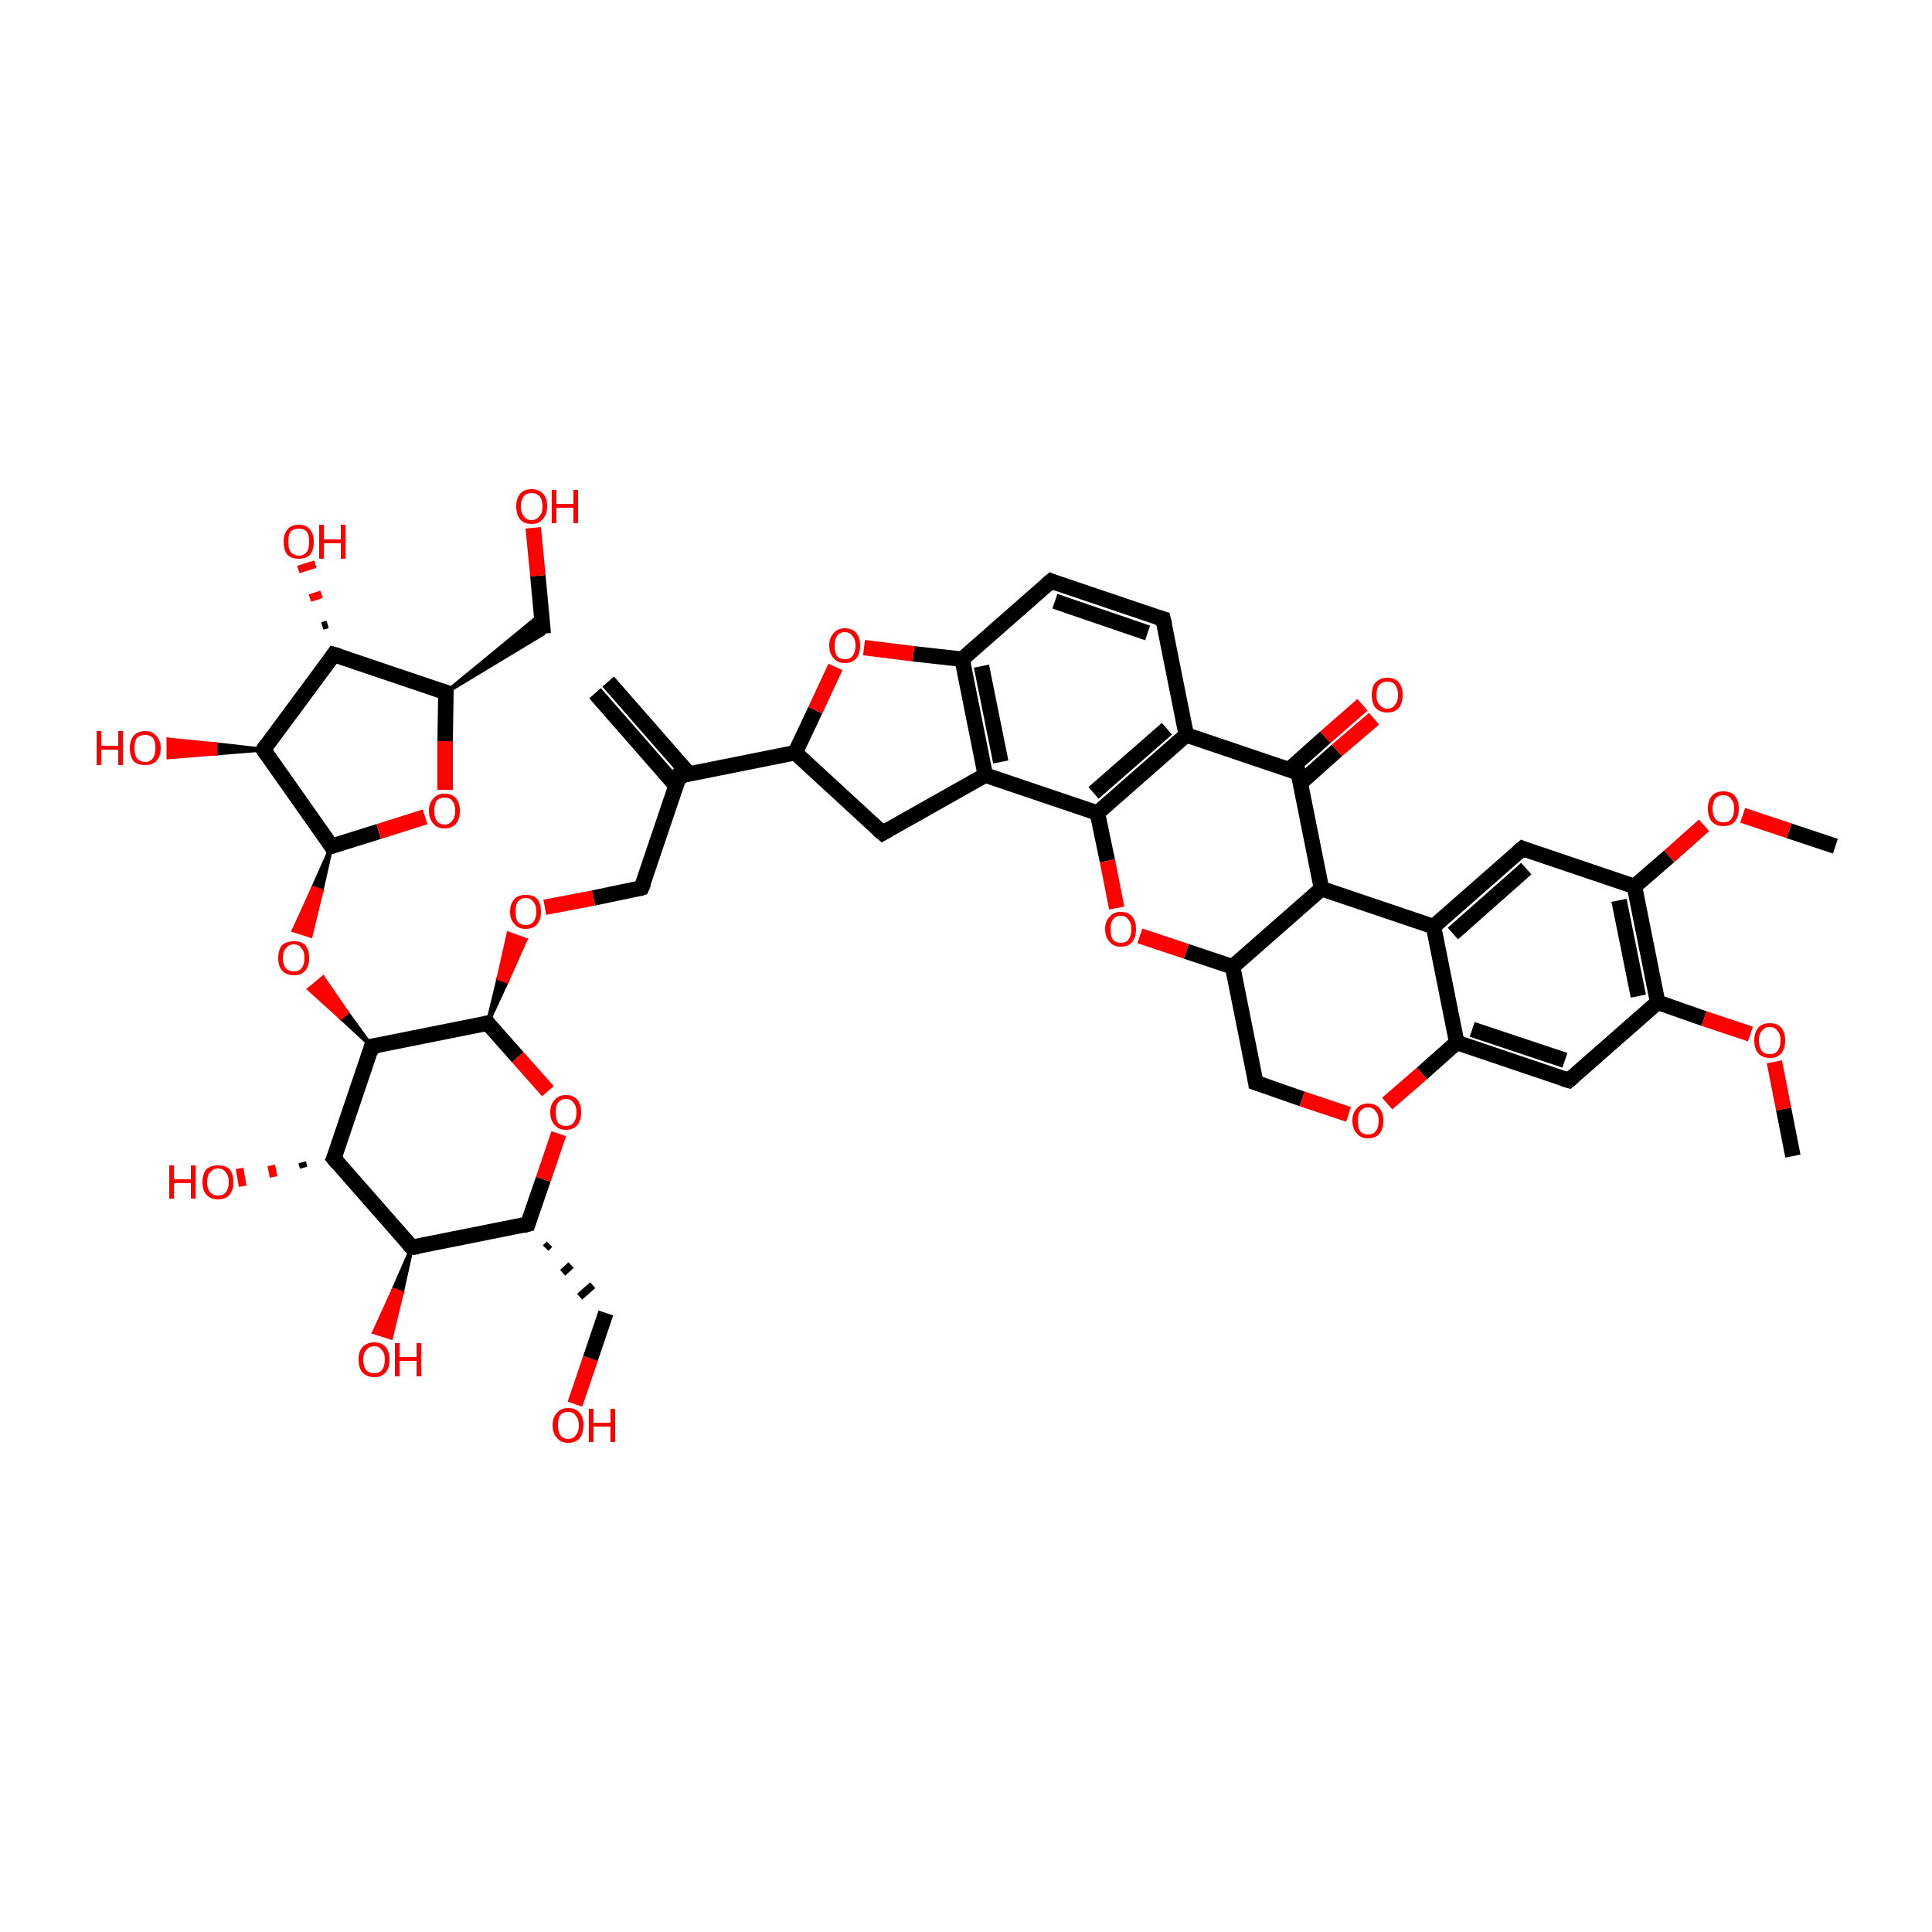 <?xml version='1.0' encoding='iso-8859-1'?>
<svg version='1.1' baseProfile='full'
              xmlns='http://www.w3.org/2000/svg'
                      xmlns:rdkit='http://www.rdkit.org/xml'
                      xmlns:xlink='http://www.w3.org/1999/xlink'
                  xml:space='preserve'
width='250px' height='250px' viewBox='0 0 250 250'>
<!-- END OF HEADER -->
<rect style='opacity:1.0;fill:#FFFFFF;stroke:none' width='250.0' height='250.0' x='0.0' y='0.0'> </rect>
<path class='bond-0 atom-0 atom-12' d='M 78.7,88.2 L 89.2,100.2' style='fill:none;fill-rule:evenodd;stroke:#000000;stroke-width:2.0px;stroke-linecap:butt;stroke-linejoin:miter;stroke-opacity:1' />
<path class='bond-0 atom-0 atom-12' d='M 77.0,89.7 L 87.5,101.7' style='fill:none;fill-rule:evenodd;stroke:#000000;stroke-width:2.0px;stroke-linecap:butt;stroke-linejoin:miter;stroke-opacity:1' />
<path class='bond-1 atom-1 atom-41' d='M 237.5,109.5 L 231.5,107.5' style='fill:none;fill-rule:evenodd;stroke:#000000;stroke-width:2.0px;stroke-linecap:butt;stroke-linejoin:miter;stroke-opacity:1' />
<path class='bond-1 atom-1 atom-41' d='M 231.5,107.5 L 225.5,105.5' style='fill:none;fill-rule:evenodd;stroke:#FF0000;stroke-width:2.0px;stroke-linecap:butt;stroke-linejoin:miter;stroke-opacity:1' />
<path class='bond-2 atom-2 atom-42' d='M 232.0,149.6 L 230.8,143.5' style='fill:none;fill-rule:evenodd;stroke:#000000;stroke-width:2.0px;stroke-linecap:butt;stroke-linejoin:miter;stroke-opacity:1' />
<path class='bond-2 atom-2 atom-42' d='M 230.8,143.5 L 229.6,137.4' style='fill:none;fill-rule:evenodd;stroke:#FF0000;stroke-width:2.0px;stroke-linecap:butt;stroke-linejoin:miter;stroke-opacity:1' />
<path class='bond-3 atom-3 atom-4' d='M 150.5,80.1 L 136.0,75.2' style='fill:none;fill-rule:evenodd;stroke:#000000;stroke-width:2.0px;stroke-linecap:butt;stroke-linejoin:miter;stroke-opacity:1' />
<path class='bond-3 atom-3 atom-4' d='M 148.5,81.9 L 136.5,77.8' style='fill:none;fill-rule:evenodd;stroke:#000000;stroke-width:2.0px;stroke-linecap:butt;stroke-linejoin:miter;stroke-opacity:1' />
<path class='bond-4 atom-3 atom-13' d='M 150.5,80.1 L 153.5,95.1' style='fill:none;fill-rule:evenodd;stroke:#000000;stroke-width:2.0px;stroke-linecap:butt;stroke-linejoin:miter;stroke-opacity:1' />
<path class='bond-5 atom-4 atom-16' d='M 136.0,75.2 L 124.5,85.3' style='fill:none;fill-rule:evenodd;stroke:#000000;stroke-width:2.0px;stroke-linecap:butt;stroke-linejoin:miter;stroke-opacity:1' />
<path class='bond-6 atom-5 atom-14' d='M 197.0,109.8 L 185.5,119.9' style='fill:none;fill-rule:evenodd;stroke:#000000;stroke-width:2.0px;stroke-linecap:butt;stroke-linejoin:miter;stroke-opacity:1' />
<path class='bond-6 atom-5 atom-14' d='M 197.5,112.4 L 188.0,120.8' style='fill:none;fill-rule:evenodd;stroke:#000000;stroke-width:2.0px;stroke-linecap:butt;stroke-linejoin:miter;stroke-opacity:1' />
<path class='bond-7 atom-5 atom-19' d='M 197.0,109.8 L 211.5,114.7' style='fill:none;fill-rule:evenodd;stroke:#000000;stroke-width:2.0px;stroke-linecap:butt;stroke-linejoin:miter;stroke-opacity:1' />
<path class='bond-8 atom-6 atom-15' d='M 114.2,107.8 L 127.5,100.3' style='fill:none;fill-rule:evenodd;stroke:#000000;stroke-width:2.0px;stroke-linecap:butt;stroke-linejoin:miter;stroke-opacity:1' />
<path class='bond-9 atom-6 atom-17' d='M 114.2,107.8 L 102.9,97.4' style='fill:none;fill-rule:evenodd;stroke:#000000;stroke-width:2.0px;stroke-linecap:butt;stroke-linejoin:miter;stroke-opacity:1' />
<path class='bond-10 atom-7 atom-18' d='M 203.0,139.8 L 188.5,134.9' style='fill:none;fill-rule:evenodd;stroke:#000000;stroke-width:2.0px;stroke-linecap:butt;stroke-linejoin:miter;stroke-opacity:1' />
<path class='bond-10 atom-7 atom-18' d='M 202.5,137.2 L 190.5,133.2' style='fill:none;fill-rule:evenodd;stroke:#000000;stroke-width:2.0px;stroke-linecap:butt;stroke-linejoin:miter;stroke-opacity:1' />
<path class='bond-11 atom-7 atom-20' d='M 203.0,139.8 L 214.5,129.7' style='fill:none;fill-rule:evenodd;stroke:#000000;stroke-width:2.0px;stroke-linecap:butt;stroke-linejoin:miter;stroke-opacity:1' />
<path class='bond-12 atom-21 atom-8' d='M 70.6,161.5 L 71.1,161.0' style='fill:none;fill-rule:evenodd;stroke:#000000;stroke-width:1.0px;stroke-linecap:butt;stroke-linejoin:miter;stroke-opacity:1' />
<path class='bond-12 atom-21 atom-8' d='M 72.8,164.7 L 73.9,163.7' style='fill:none;fill-rule:evenodd;stroke:#000000;stroke-width:1.0px;stroke-linecap:butt;stroke-linejoin:miter;stroke-opacity:1' />
<path class='bond-12 atom-21 atom-8' d='M 75.0,167.8 L 76.7,166.3' style='fill:none;fill-rule:evenodd;stroke:#000000;stroke-width:1.0px;stroke-linecap:butt;stroke-linejoin:miter;stroke-opacity:1' />
<path class='bond-13 atom-8 atom-34' d='M 78.4,169.9 L 76.4,175.8' style='fill:none;fill-rule:evenodd;stroke:#000000;stroke-width:2.0px;stroke-linecap:butt;stroke-linejoin:miter;stroke-opacity:1' />
<path class='bond-13 atom-8 atom-34' d='M 76.4,175.8 L 74.4,181.7' style='fill:none;fill-rule:evenodd;stroke:#FF0000;stroke-width:2.0px;stroke-linecap:butt;stroke-linejoin:miter;stroke-opacity:1' />
<path class='bond-14 atom-22 atom-9' d='M 57.7,89.6 L 70.1,79.4 L 70.3,82.0 Z' style='fill:#000000;fill-rule:evenodd;fill-opacity:1;stroke:#000000;stroke-width:0.5px;stroke-linecap:butt;stroke-linejoin:miter;stroke-opacity:1;' />
<path class='bond-15 atom-9 atom-35' d='M 70.3,82.0 L 69.6,74.5' style='fill:none;fill-rule:evenodd;stroke:#000000;stroke-width:2.0px;stroke-linecap:butt;stroke-linejoin:miter;stroke-opacity:1' />
<path class='bond-15 atom-9 atom-35' d='M 69.6,74.5 L 69.0,68.3' style='fill:none;fill-rule:evenodd;stroke:#FF0000;stroke-width:2.0px;stroke-linecap:butt;stroke-linejoin:miter;stroke-opacity:1' />
<path class='bond-16 atom-10 atom-12' d='M 83.0,114.9 L 87.9,100.4' style='fill:none;fill-rule:evenodd;stroke:#000000;stroke-width:2.0px;stroke-linecap:butt;stroke-linejoin:miter;stroke-opacity:1' />
<path class='bond-17 atom-10 atom-44' d='M 83.0,114.9 L 76.8,116.2' style='fill:none;fill-rule:evenodd;stroke:#000000;stroke-width:2.0px;stroke-linecap:butt;stroke-linejoin:miter;stroke-opacity:1' />
<path class='bond-17 atom-10 atom-44' d='M 76.8,116.2 L 70.5,117.4' style='fill:none;fill-rule:evenodd;stroke:#FF0000;stroke-width:2.0px;stroke-linecap:butt;stroke-linejoin:miter;stroke-opacity:1' />
<path class='bond-18 atom-11 atom-23' d='M 162.5,140.1 L 159.5,125.1' style='fill:none;fill-rule:evenodd;stroke:#000000;stroke-width:2.0px;stroke-linecap:butt;stroke-linejoin:miter;stroke-opacity:1' />
<path class='bond-19 atom-11 atom-43' d='M 162.5,140.1 L 168.5,142.2' style='fill:none;fill-rule:evenodd;stroke:#000000;stroke-width:2.0px;stroke-linecap:butt;stroke-linejoin:miter;stroke-opacity:1' />
<path class='bond-19 atom-11 atom-43' d='M 168.5,142.2 L 174.5,144.2' style='fill:none;fill-rule:evenodd;stroke:#FF0000;stroke-width:2.0px;stroke-linecap:butt;stroke-linejoin:miter;stroke-opacity:1' />
<path class='bond-20 atom-12 atom-17' d='M 87.9,100.4 L 102.9,97.4' style='fill:none;fill-rule:evenodd;stroke:#000000;stroke-width:2.0px;stroke-linecap:butt;stroke-linejoin:miter;stroke-opacity:1' />
<path class='bond-21 atom-13 atom-25' d='M 153.5,95.1 L 168.0,100.0' style='fill:none;fill-rule:evenodd;stroke:#000000;stroke-width:2.0px;stroke-linecap:butt;stroke-linejoin:miter;stroke-opacity:1' />
<path class='bond-22 atom-13 atom-30' d='M 153.5,95.1 L 142.0,105.2' style='fill:none;fill-rule:evenodd;stroke:#000000;stroke-width:2.0px;stroke-linecap:butt;stroke-linejoin:miter;stroke-opacity:1' />
<path class='bond-22 atom-13 atom-30' d='M 151.0,94.3 L 141.5,102.6' style='fill:none;fill-rule:evenodd;stroke:#000000;stroke-width:2.0px;stroke-linecap:butt;stroke-linejoin:miter;stroke-opacity:1' />
<path class='bond-23 atom-14 atom-18' d='M 185.5,119.9 L 188.5,134.9' style='fill:none;fill-rule:evenodd;stroke:#000000;stroke-width:2.0px;stroke-linecap:butt;stroke-linejoin:miter;stroke-opacity:1' />
<path class='bond-24 atom-14 atom-24' d='M 185.5,119.9 L 171.0,115.0' style='fill:none;fill-rule:evenodd;stroke:#000000;stroke-width:2.0px;stroke-linecap:butt;stroke-linejoin:miter;stroke-opacity:1' />
<path class='bond-25 atom-15 atom-16' d='M 127.5,100.3 L 124.5,85.3' style='fill:none;fill-rule:evenodd;stroke:#000000;stroke-width:2.0px;stroke-linecap:butt;stroke-linejoin:miter;stroke-opacity:1' />
<path class='bond-25 atom-15 atom-16' d='M 129.5,98.6 L 127.0,86.2' style='fill:none;fill-rule:evenodd;stroke:#000000;stroke-width:2.0px;stroke-linecap:butt;stroke-linejoin:miter;stroke-opacity:1' />
<path class='bond-26 atom-15 atom-30' d='M 127.5,100.3 L 142.0,105.2' style='fill:none;fill-rule:evenodd;stroke:#000000;stroke-width:2.0px;stroke-linecap:butt;stroke-linejoin:miter;stroke-opacity:1' />
<path class='bond-27 atom-16 atom-45' d='M 124.5,85.3 L 118.2,84.6' style='fill:none;fill-rule:evenodd;stroke:#000000;stroke-width:2.0px;stroke-linecap:butt;stroke-linejoin:miter;stroke-opacity:1' />
<path class='bond-27 atom-16 atom-45' d='M 118.2,84.6 L 111.8,83.8' style='fill:none;fill-rule:evenodd;stroke:#FF0000;stroke-width:2.0px;stroke-linecap:butt;stroke-linejoin:miter;stroke-opacity:1' />
<path class='bond-28 atom-17 atom-45' d='M 102.9,97.4 L 105.5,91.9' style='fill:none;fill-rule:evenodd;stroke:#000000;stroke-width:2.0px;stroke-linecap:butt;stroke-linejoin:miter;stroke-opacity:1' />
<path class='bond-28 atom-17 atom-45' d='M 105.5,91.9 L 108.1,86.3' style='fill:none;fill-rule:evenodd;stroke:#FF0000;stroke-width:2.0px;stroke-linecap:butt;stroke-linejoin:miter;stroke-opacity:1' />
<path class='bond-29 atom-18 atom-43' d='M 188.5,134.9 L 184.0,138.9' style='fill:none;fill-rule:evenodd;stroke:#000000;stroke-width:2.0px;stroke-linecap:butt;stroke-linejoin:miter;stroke-opacity:1' />
<path class='bond-29 atom-18 atom-43' d='M 184.0,138.9 L 179.5,142.8' style='fill:none;fill-rule:evenodd;stroke:#FF0000;stroke-width:2.0px;stroke-linecap:butt;stroke-linejoin:miter;stroke-opacity:1' />
<path class='bond-30 atom-19 atom-20' d='M 211.5,114.7 L 214.5,129.7' style='fill:none;fill-rule:evenodd;stroke:#000000;stroke-width:2.0px;stroke-linecap:butt;stroke-linejoin:miter;stroke-opacity:1' />
<path class='bond-30 atom-19 atom-20' d='M 209.5,116.5 L 212.0,128.9' style='fill:none;fill-rule:evenodd;stroke:#000000;stroke-width:2.0px;stroke-linecap:butt;stroke-linejoin:miter;stroke-opacity:1' />
<path class='bond-31 atom-19 atom-41' d='M 211.5,114.7 L 216.0,110.8' style='fill:none;fill-rule:evenodd;stroke:#000000;stroke-width:2.0px;stroke-linecap:butt;stroke-linejoin:miter;stroke-opacity:1' />
<path class='bond-31 atom-19 atom-41' d='M 216.0,110.8 L 220.5,106.8' style='fill:none;fill-rule:evenodd;stroke:#FF0000;stroke-width:2.0px;stroke-linecap:butt;stroke-linejoin:miter;stroke-opacity:1' />
<path class='bond-32 atom-20 atom-42' d='M 214.5,129.7 L 220.5,131.8' style='fill:none;fill-rule:evenodd;stroke:#000000;stroke-width:2.0px;stroke-linecap:butt;stroke-linejoin:miter;stroke-opacity:1' />
<path class='bond-32 atom-20 atom-42' d='M 220.5,131.8 L 226.5,133.8' style='fill:none;fill-rule:evenodd;stroke:#FF0000;stroke-width:2.0px;stroke-linecap:butt;stroke-linejoin:miter;stroke-opacity:1' />
<path class='bond-33 atom-21 atom-26' d='M 68.3,158.4 L 53.3,161.4' style='fill:none;fill-rule:evenodd;stroke:#000000;stroke-width:2.0px;stroke-linecap:butt;stroke-linejoin:miter;stroke-opacity:1' />
<path class='bond-34 atom-21 atom-48' d='M 68.3,158.4 L 70.3,152.6' style='fill:none;fill-rule:evenodd;stroke:#000000;stroke-width:2.0px;stroke-linecap:butt;stroke-linejoin:miter;stroke-opacity:1' />
<path class='bond-34 atom-21 atom-48' d='M 70.3,152.6 L 72.3,146.7' style='fill:none;fill-rule:evenodd;stroke:#FF0000;stroke-width:2.0px;stroke-linecap:butt;stroke-linejoin:miter;stroke-opacity:1' />
<path class='bond-35 atom-22 atom-27' d='M 57.7,89.6 L 43.2,84.7' style='fill:none;fill-rule:evenodd;stroke:#000000;stroke-width:2.0px;stroke-linecap:butt;stroke-linejoin:miter;stroke-opacity:1' />
<path class='bond-36 atom-22 atom-47' d='M 57.7,89.6 L 57.6,95.9' style='fill:none;fill-rule:evenodd;stroke:#000000;stroke-width:2.0px;stroke-linecap:butt;stroke-linejoin:miter;stroke-opacity:1' />
<path class='bond-36 atom-22 atom-47' d='M 57.6,95.9 L 57.6,102.2' style='fill:none;fill-rule:evenodd;stroke:#FF0000;stroke-width:2.0px;stroke-linecap:butt;stroke-linejoin:miter;stroke-opacity:1' />
<path class='bond-37 atom-23 atom-24' d='M 159.5,125.1 L 171.0,115.0' style='fill:none;fill-rule:evenodd;stroke:#000000;stroke-width:2.0px;stroke-linecap:butt;stroke-linejoin:miter;stroke-opacity:1' />
<path class='bond-38 atom-23 atom-46' d='M 159.5,125.1 L 153.5,123.1' style='fill:none;fill-rule:evenodd;stroke:#000000;stroke-width:2.0px;stroke-linecap:butt;stroke-linejoin:miter;stroke-opacity:1' />
<path class='bond-38 atom-23 atom-46' d='M 153.5,123.1 L 147.5,121.1' style='fill:none;fill-rule:evenodd;stroke:#FF0000;stroke-width:2.0px;stroke-linecap:butt;stroke-linejoin:miter;stroke-opacity:1' />
<path class='bond-39 atom-24 atom-25' d='M 171.0,115.0 L 168.0,100.0' style='fill:none;fill-rule:evenodd;stroke:#000000;stroke-width:2.0px;stroke-linecap:butt;stroke-linejoin:miter;stroke-opacity:1' />
<path class='bond-40 atom-25 atom-36' d='M 168.3,101.3 L 173.0,97.1' style='fill:none;fill-rule:evenodd;stroke:#000000;stroke-width:2.0px;stroke-linecap:butt;stroke-linejoin:miter;stroke-opacity:1' />
<path class='bond-40 atom-25 atom-36' d='M 173.0,97.1 L 177.8,93.0' style='fill:none;fill-rule:evenodd;stroke:#FF0000;stroke-width:2.0px;stroke-linecap:butt;stroke-linejoin:miter;stroke-opacity:1' />
<path class='bond-40 atom-25 atom-36' d='M 166.8,99.6 L 171.5,95.4' style='fill:none;fill-rule:evenodd;stroke:#000000;stroke-width:2.0px;stroke-linecap:butt;stroke-linejoin:miter;stroke-opacity:1' />
<path class='bond-40 atom-25 atom-36' d='M 171.5,95.4 L 176.3,91.2' style='fill:none;fill-rule:evenodd;stroke:#FF0000;stroke-width:2.0px;stroke-linecap:butt;stroke-linejoin:miter;stroke-opacity:1' />
<path class='bond-41 atom-26 atom-28' d='M 53.3,161.4 L 43.2,149.9' style='fill:none;fill-rule:evenodd;stroke:#000000;stroke-width:2.0px;stroke-linecap:butt;stroke-linejoin:miter;stroke-opacity:1' />
<path class='bond-42 atom-26 atom-37' d='M 53.3,161.4 L 52.0,167.3 L 50.9,166.9 Z' style='fill:#000000;fill-rule:evenodd;fill-opacity:1;stroke:#000000;stroke-width:0.5px;stroke-linecap:butt;stroke-linejoin:miter;stroke-opacity:1;' />
<path class='bond-42 atom-26 atom-37' d='M 52.0,167.3 L 48.4,172.4 L 50.6,173.1 Z' style='fill:#FF0000;fill-rule:evenodd;fill-opacity:1;stroke:#FF0000;stroke-width:0.5px;stroke-linecap:butt;stroke-linejoin:miter;stroke-opacity:1;' />
<path class='bond-42 atom-26 atom-37' d='M 52.0,167.3 L 50.9,166.9 L 48.4,172.4 Z' style='fill:#FF0000;fill-rule:evenodd;fill-opacity:1;stroke:#FF0000;stroke-width:0.5px;stroke-linecap:butt;stroke-linejoin:miter;stroke-opacity:1;' />
<path class='bond-43 atom-27 atom-29' d='M 43.2,84.7 L 34.1,97.0' style='fill:none;fill-rule:evenodd;stroke:#000000;stroke-width:2.0px;stroke-linecap:butt;stroke-linejoin:miter;stroke-opacity:1' />
<path class='bond-44 atom-27 atom-38' d='M 41.7,81.0 L 42.4,80.8' style='fill:none;fill-rule:evenodd;stroke:#000000;stroke-width:1.0px;stroke-linecap:butt;stroke-linejoin:miter;stroke-opacity:1' />
<path class='bond-44 atom-27 atom-38' d='M 40.1,77.4 L 41.6,76.9' style='fill:none;fill-rule:evenodd;stroke:#FF0000;stroke-width:1.0px;stroke-linecap:butt;stroke-linejoin:miter;stroke-opacity:1' />
<path class='bond-44 atom-27 atom-38' d='M 38.6,73.7 L 40.8,73.0' style='fill:none;fill-rule:evenodd;stroke:#FF0000;stroke-width:1.0px;stroke-linecap:butt;stroke-linejoin:miter;stroke-opacity:1' />
<path class='bond-45 atom-28 atom-31' d='M 43.2,149.9 L 48.1,135.4' style='fill:none;fill-rule:evenodd;stroke:#000000;stroke-width:2.0px;stroke-linecap:butt;stroke-linejoin:miter;stroke-opacity:1' />
<path class='bond-46 atom-28 atom-39' d='M 39.3,151.1 L 39.1,150.4' style='fill:none;fill-rule:evenodd;stroke:#000000;stroke-width:1.0px;stroke-linecap:butt;stroke-linejoin:miter;stroke-opacity:1' />
<path class='bond-46 atom-28 atom-39' d='M 35.4,152.3 L 35.1,150.8' style='fill:none;fill-rule:evenodd;stroke:#FF0000;stroke-width:1.0px;stroke-linecap:butt;stroke-linejoin:miter;stroke-opacity:1' />
<path class='bond-46 atom-28 atom-39' d='M 31.4,153.5 L 31.0,151.2' style='fill:none;fill-rule:evenodd;stroke:#FF0000;stroke-width:1.0px;stroke-linecap:butt;stroke-linejoin:miter;stroke-opacity:1' />
<path class='bond-47 atom-29 atom-32' d='M 34.1,97.0 L 42.9,109.5' style='fill:none;fill-rule:evenodd;stroke:#000000;stroke-width:2.0px;stroke-linecap:butt;stroke-linejoin:miter;stroke-opacity:1' />
<path class='bond-48 atom-29 atom-40' d='M 34.1,97.0 L 27.9,97.5 L 27.9,96.3 Z' style='fill:#000000;fill-rule:evenodd;fill-opacity:1;stroke:#000000;stroke-width:0.5px;stroke-linecap:butt;stroke-linejoin:miter;stroke-opacity:1;' />
<path class='bond-48 atom-29 atom-40' d='M 27.9,97.5 L 21.8,95.7 L 21.8,98.0 Z' style='fill:#FF0000;fill-rule:evenodd;fill-opacity:1;stroke:#FF0000;stroke-width:0.5px;stroke-linecap:butt;stroke-linejoin:miter;stroke-opacity:1;' />
<path class='bond-48 atom-29 atom-40' d='M 27.9,97.5 L 27.9,96.3 L 21.8,95.7 Z' style='fill:#FF0000;fill-rule:evenodd;fill-opacity:1;stroke:#FF0000;stroke-width:0.5px;stroke-linecap:butt;stroke-linejoin:miter;stroke-opacity:1;' />
<path class='bond-49 atom-30 atom-46' d='M 142.0,105.2 L 143.3,111.4' style='fill:none;fill-rule:evenodd;stroke:#000000;stroke-width:2.0px;stroke-linecap:butt;stroke-linejoin:miter;stroke-opacity:1' />
<path class='bond-49 atom-30 atom-46' d='M 143.3,111.4 L 144.5,117.5' style='fill:none;fill-rule:evenodd;stroke:#FF0000;stroke-width:2.0px;stroke-linecap:butt;stroke-linejoin:miter;stroke-opacity:1' />
<path class='bond-50 atom-31 atom-33' d='M 48.1,135.4 L 63.1,132.4' style='fill:none;fill-rule:evenodd;stroke:#000000;stroke-width:2.0px;stroke-linecap:butt;stroke-linejoin:miter;stroke-opacity:1' />
<path class='bond-51 atom-31 atom-49' d='M 48.1,135.4 L 44.1,131.7 L 44.9,131.0 Z' style='fill:#000000;fill-rule:evenodd;fill-opacity:1;stroke:#000000;stroke-width:0.5px;stroke-linecap:butt;stroke-linejoin:miter;stroke-opacity:1;' />
<path class='bond-51 atom-31 atom-49' d='M 44.1,131.7 L 41.8,126.5 L 40.0,128.0 Z' style='fill:#FF0000;fill-rule:evenodd;fill-opacity:1;stroke:#FF0000;stroke-width:0.5px;stroke-linecap:butt;stroke-linejoin:miter;stroke-opacity:1;' />
<path class='bond-51 atom-31 atom-49' d='M 44.1,131.7 L 44.9,131.0 L 41.8,126.5 Z' style='fill:#FF0000;fill-rule:evenodd;fill-opacity:1;stroke:#FF0000;stroke-width:0.5px;stroke-linecap:butt;stroke-linejoin:miter;stroke-opacity:1;' />
<path class='bond-52 atom-32 atom-47' d='M 42.9,109.5 L 49.0,107.6' style='fill:none;fill-rule:evenodd;stroke:#000000;stroke-width:2.0px;stroke-linecap:butt;stroke-linejoin:miter;stroke-opacity:1' />
<path class='bond-52 atom-32 atom-47' d='M 49.0,107.6 L 55.0,105.7' style='fill:none;fill-rule:evenodd;stroke:#FF0000;stroke-width:2.0px;stroke-linecap:butt;stroke-linejoin:miter;stroke-opacity:1' />
<path class='bond-53 atom-32 atom-49' d='M 42.9,109.5 L 41.6,115.3 L 40.5,114.9 Z' style='fill:#000000;fill-rule:evenodd;fill-opacity:1;stroke:#000000;stroke-width:0.5px;stroke-linecap:butt;stroke-linejoin:miter;stroke-opacity:1;' />
<path class='bond-53 atom-32 atom-49' d='M 41.6,115.3 L 38.0,120.4 L 40.2,121.1 Z' style='fill:#FF0000;fill-rule:evenodd;fill-opacity:1;stroke:#FF0000;stroke-width:0.5px;stroke-linecap:butt;stroke-linejoin:miter;stroke-opacity:1;' />
<path class='bond-53 atom-32 atom-49' d='M 41.6,115.3 L 40.5,114.9 L 38.0,120.4 Z' style='fill:#FF0000;fill-rule:evenodd;fill-opacity:1;stroke:#FF0000;stroke-width:0.5px;stroke-linecap:butt;stroke-linejoin:miter;stroke-opacity:1;' />
<path class='bond-54 atom-33 atom-44' d='M 63.1,132.4 L 64.5,126.6 L 65.6,127.0 Z' style='fill:#000000;fill-rule:evenodd;fill-opacity:1;stroke:#000000;stroke-width:0.5px;stroke-linecap:butt;stroke-linejoin:miter;stroke-opacity:1;' />
<path class='bond-54 atom-33 atom-44' d='M 64.5,126.6 L 68.0,121.6 L 65.8,120.8 Z' style='fill:#FF0000;fill-rule:evenodd;fill-opacity:1;stroke:#FF0000;stroke-width:0.5px;stroke-linecap:butt;stroke-linejoin:miter;stroke-opacity:1;' />
<path class='bond-54 atom-33 atom-44' d='M 64.5,126.6 L 65.6,127.0 L 68.0,121.6 Z' style='fill:#FF0000;fill-rule:evenodd;fill-opacity:1;stroke:#FF0000;stroke-width:0.5px;stroke-linecap:butt;stroke-linejoin:miter;stroke-opacity:1;' />
<path class='bond-55 atom-33 atom-48' d='M 63.1,132.4 L 67.0,136.8' style='fill:none;fill-rule:evenodd;stroke:#000000;stroke-width:2.0px;stroke-linecap:butt;stroke-linejoin:miter;stroke-opacity:1' />
<path class='bond-55 atom-33 atom-48' d='M 67.0,136.8 L 70.9,141.2' style='fill:none;fill-rule:evenodd;stroke:#FF0000;stroke-width:2.0px;stroke-linecap:butt;stroke-linejoin:miter;stroke-opacity:1' />
<path d='M 149.8,79.9 L 150.5,80.1 L 150.7,80.9' style='fill:none;stroke:#000000;stroke-width:2.0px;stroke-linecap:butt;stroke-linejoin:miter;stroke-opacity:1;' />
<path d='M 136.7,75.5 L 136.0,75.2 L 135.4,75.7' style='fill:none;stroke:#000000;stroke-width:2.0px;stroke-linecap:butt;stroke-linejoin:miter;stroke-opacity:1;' />
<path d='M 196.4,110.3 L 197.0,109.8 L 197.7,110.1' style='fill:none;stroke:#000000;stroke-width:2.0px;stroke-linecap:butt;stroke-linejoin:miter;stroke-opacity:1;' />
<path d='M 114.9,107.4 L 114.2,107.8 L 113.6,107.3' style='fill:none;stroke:#000000;stroke-width:2.0px;stroke-linecap:butt;stroke-linejoin:miter;stroke-opacity:1;' />
<path d='M 202.3,139.6 L 203.0,139.8 L 203.6,139.3' style='fill:none;stroke:#000000;stroke-width:2.0px;stroke-linecap:butt;stroke-linejoin:miter;stroke-opacity:1;' />
<path d='M 83.3,114.2 L 83.0,114.9 L 82.7,115.0' style='fill:none;stroke:#000000;stroke-width:2.0px;stroke-linecap:butt;stroke-linejoin:miter;stroke-opacity:1;' />
<path d='M 162.4,139.4 L 162.5,140.1 L 162.8,140.2' style='fill:none;stroke:#000000;stroke-width:2.0px;stroke-linecap:butt;stroke-linejoin:miter;stroke-opacity:1;' />
<path d='M 87.7,101.2 L 87.9,100.4 L 88.7,100.3' style='fill:none;stroke:#000000;stroke-width:2.0px;stroke-linecap:butt;stroke-linejoin:miter;stroke-opacity:1;' />
<path d='M 67.6,158.6 L 68.3,158.4 L 68.4,158.1' style='fill:none;stroke:#000000;stroke-width:2.0px;stroke-linecap:butt;stroke-linejoin:miter;stroke-opacity:1;' />
<path d='M 57.0,89.4 L 57.7,89.6 L 57.7,89.9' style='fill:none;stroke:#000000;stroke-width:2.0px;stroke-linecap:butt;stroke-linejoin:miter;stroke-opacity:1;' />
<path d='M 167.3,99.8 L 168.0,100.0 L 168.2,100.8' style='fill:none;stroke:#000000;stroke-width:2.0px;stroke-linecap:butt;stroke-linejoin:miter;stroke-opacity:1;' />
<path d='M 54.1,161.3 L 53.3,161.4 L 52.8,160.9' style='fill:none;stroke:#000000;stroke-width:2.0px;stroke-linecap:butt;stroke-linejoin:miter;stroke-opacity:1;' />
<path d='M 43.9,84.9 L 43.2,84.7 L 42.8,85.3' style='fill:none;stroke:#000000;stroke-width:2.0px;stroke-linecap:butt;stroke-linejoin:miter;stroke-opacity:1;' />
<path d='M 43.7,150.5 L 43.2,149.9 L 43.5,149.2' style='fill:none;stroke:#000000;stroke-width:2.0px;stroke-linecap:butt;stroke-linejoin:miter;stroke-opacity:1;' />
<path d='M 34.5,96.4 L 34.1,97.0 L 34.5,97.6' style='fill:none;stroke:#000000;stroke-width:2.0px;stroke-linecap:butt;stroke-linejoin:miter;stroke-opacity:1;' />
<path d='M 47.9,136.2 L 48.1,135.4 L 48.9,135.3' style='fill:none;stroke:#000000;stroke-width:2.0px;stroke-linecap:butt;stroke-linejoin:miter;stroke-opacity:1;' />
<path d='M 42.5,108.8 L 42.9,109.5 L 43.2,109.4' style='fill:none;stroke:#000000;stroke-width:2.0px;stroke-linecap:butt;stroke-linejoin:miter;stroke-opacity:1;' />
<path d='M 62.4,132.6 L 63.1,132.4 L 63.3,132.7' style='fill:none;stroke:#000000;stroke-width:2.0px;stroke-linecap:butt;stroke-linejoin:miter;stroke-opacity:1;' />
<path class='atom-34' d='M 71.5 184.4
Q 71.5 183.4, 72.1 182.8
Q 72.6 182.2, 73.5 182.2
Q 74.5 182.2, 75.0 182.8
Q 75.5 183.4, 75.5 184.4
Q 75.5 185.5, 75.0 186.1
Q 74.5 186.7, 73.5 186.7
Q 72.6 186.7, 72.1 186.1
Q 71.5 185.5, 71.5 184.4
M 73.5 186.2
Q 74.2 186.2, 74.5 185.7
Q 74.9 185.3, 74.9 184.4
Q 74.9 183.6, 74.5 183.2
Q 74.2 182.7, 73.5 182.7
Q 72.9 182.7, 72.5 183.1
Q 72.2 183.6, 72.2 184.4
Q 72.2 185.3, 72.5 185.7
Q 72.9 186.2, 73.5 186.2
' fill='#FF0000'/>
<path class='atom-34' d='M 76.2 182.3
L 76.8 182.3
L 76.8 184.1
L 79.0 184.1
L 79.0 182.3
L 79.6 182.3
L 79.6 186.6
L 79.0 186.6
L 79.0 184.6
L 76.8 184.6
L 76.8 186.6
L 76.2 186.6
L 76.2 182.3
' fill='#FF0000'/>
<path class='atom-35' d='M 66.8 65.5
Q 66.8 64.5, 67.3 63.9
Q 67.8 63.3, 68.8 63.3
Q 69.7 63.3, 70.3 63.9
Q 70.8 64.5, 70.8 65.5
Q 70.8 66.6, 70.2 67.2
Q 69.7 67.8, 68.8 67.8
Q 67.8 67.8, 67.3 67.2
Q 66.8 66.6, 66.8 65.5
M 68.8 67.3
Q 69.4 67.3, 69.8 66.8
Q 70.2 66.4, 70.2 65.5
Q 70.2 64.7, 69.8 64.2
Q 69.4 63.8, 68.8 63.8
Q 68.1 63.8, 67.8 64.2
Q 67.4 64.7, 67.4 65.5
Q 67.4 66.4, 67.8 66.8
Q 68.1 67.3, 68.8 67.3
' fill='#FF0000'/>
<path class='atom-35' d='M 71.4 63.4
L 72.0 63.4
L 72.0 65.2
L 74.2 65.2
L 74.2 63.4
L 74.8 63.4
L 74.8 67.7
L 74.2 67.7
L 74.2 65.7
L 72.0 65.7
L 72.0 67.7
L 71.4 67.7
L 71.4 63.4
' fill='#FF0000'/>
<path class='atom-36' d='M 177.5 89.9
Q 177.5 88.9, 178.0 88.3
Q 178.6 87.7, 179.5 87.7
Q 180.5 87.7, 181.0 88.3
Q 181.5 88.9, 181.5 89.9
Q 181.5 91.0, 181.0 91.6
Q 180.5 92.2, 179.5 92.2
Q 178.6 92.2, 178.0 91.6
Q 177.5 91.0, 177.5 89.9
M 179.5 91.7
Q 180.2 91.7, 180.5 91.2
Q 180.9 90.8, 180.9 89.9
Q 180.9 89.1, 180.5 88.6
Q 180.2 88.2, 179.5 88.2
Q 178.9 88.2, 178.5 88.6
Q 178.1 89.1, 178.1 89.9
Q 178.1 90.8, 178.5 91.2
Q 178.9 91.7, 179.5 91.7
' fill='#FF0000'/>
<path class='atom-37' d='M 46.4 175.9
Q 46.4 174.9, 46.9 174.3
Q 47.5 173.7, 48.4 173.7
Q 49.4 173.7, 49.9 174.3
Q 50.4 174.9, 50.4 175.9
Q 50.4 177.0, 49.9 177.6
Q 49.4 178.2, 48.4 178.2
Q 47.5 178.2, 46.9 177.6
Q 46.4 177.0, 46.4 175.9
M 48.4 177.7
Q 49.1 177.7, 49.4 177.3
Q 49.8 176.8, 49.8 175.9
Q 49.8 175.1, 49.4 174.7
Q 49.1 174.2, 48.4 174.2
Q 47.8 174.2, 47.4 174.7
Q 47.0 175.1, 47.0 175.9
Q 47.0 176.8, 47.4 177.3
Q 47.8 177.7, 48.4 177.7
' fill='#FF0000'/>
<path class='atom-37' d='M 51.1 173.8
L 51.7 173.8
L 51.7 175.6
L 53.9 175.6
L 53.9 173.8
L 54.5 173.8
L 54.5 178.1
L 53.9 178.1
L 53.9 176.1
L 51.7 176.1
L 51.7 178.1
L 51.1 178.1
L 51.1 173.8
' fill='#FF0000'/>
<path class='atom-38' d='M 36.7 70.1
Q 36.7 69.1, 37.2 68.5
Q 37.7 67.9, 38.7 67.9
Q 39.6 67.9, 40.1 68.5
Q 40.6 69.1, 40.6 70.1
Q 40.6 71.2, 40.1 71.8
Q 39.6 72.3, 38.7 72.3
Q 37.7 72.3, 37.2 71.8
Q 36.7 71.2, 36.7 70.1
M 38.7 71.9
Q 39.3 71.9, 39.7 71.4
Q 40.0 71.0, 40.0 70.1
Q 40.0 69.2, 39.7 68.8
Q 39.3 68.4, 38.7 68.4
Q 38.0 68.4, 37.6 68.8
Q 37.3 69.2, 37.3 70.1
Q 37.3 71.0, 37.6 71.4
Q 38.0 71.9, 38.7 71.9
' fill='#FF0000'/>
<path class='atom-38' d='M 41.3 67.9
L 41.9 67.9
L 41.9 69.8
L 44.1 69.8
L 44.1 67.9
L 44.7 67.9
L 44.7 72.3
L 44.1 72.3
L 44.1 70.3
L 41.9 70.3
L 41.9 72.3
L 41.3 72.3
L 41.3 67.9
' fill='#FF0000'/>
<path class='atom-39' d='M 21.9 150.8
L 22.5 150.8
L 22.5 152.6
L 24.7 152.6
L 24.7 150.8
L 25.3 150.8
L 25.3 155.1
L 24.7 155.1
L 24.7 153.1
L 22.5 153.1
L 22.5 155.1
L 21.9 155.1
L 21.9 150.8
' fill='#FF0000'/>
<path class='atom-39' d='M 26.2 153.0
Q 26.2 151.9, 26.7 151.3
Q 27.3 150.8, 28.2 150.8
Q 29.2 150.8, 29.7 151.3
Q 30.2 151.9, 30.2 153.0
Q 30.2 154.0, 29.7 154.6
Q 29.2 155.2, 28.2 155.2
Q 27.3 155.2, 26.7 154.6
Q 26.2 154.0, 26.2 153.0
M 28.2 154.7
Q 28.9 154.7, 29.2 154.3
Q 29.6 153.8, 29.6 153.0
Q 29.6 152.1, 29.2 151.7
Q 28.9 151.2, 28.2 151.2
Q 27.6 151.2, 27.2 151.7
Q 26.8 152.1, 26.8 153.0
Q 26.8 153.8, 27.2 154.3
Q 27.6 154.7, 28.2 154.7
' fill='#FF0000'/>
<path class='atom-40' d='M 12.5 94.6
L 13.1 94.6
L 13.1 96.5
L 15.3 96.5
L 15.3 94.6
L 15.9 94.6
L 15.9 99.0
L 15.3 99.0
L 15.3 97.0
L 13.1 97.0
L 13.1 99.0
L 12.5 99.0
L 12.5 94.6
' fill='#FF0000'/>
<path class='atom-40' d='M 16.8 96.8
Q 16.8 95.8, 17.3 95.2
Q 17.8 94.6, 18.8 94.6
Q 19.7 94.6, 20.2 95.2
Q 20.8 95.8, 20.8 96.8
Q 20.8 97.9, 20.2 98.5
Q 19.7 99.0, 18.8 99.0
Q 17.8 99.0, 17.3 98.5
Q 16.8 97.9, 16.8 96.8
M 18.8 98.6
Q 19.4 98.6, 19.8 98.1
Q 20.1 97.7, 20.1 96.8
Q 20.1 95.9, 19.8 95.5
Q 19.4 95.1, 18.8 95.1
Q 18.1 95.1, 17.7 95.5
Q 17.4 95.9, 17.4 96.8
Q 17.4 97.7, 17.7 98.1
Q 18.1 98.6, 18.8 98.6
' fill='#FF0000'/>
<path class='atom-41' d='M 221.0 104.6
Q 221.0 103.6, 221.5 103.0
Q 222.0 102.4, 223.0 102.4
Q 224.0 102.4, 224.5 103.0
Q 225.0 103.6, 225.0 104.6
Q 225.0 105.7, 224.5 106.3
Q 224.0 106.9, 223.0 106.9
Q 222.0 106.9, 221.5 106.3
Q 221.0 105.7, 221.0 104.6
M 223.0 106.4
Q 223.7 106.4, 224.0 106.0
Q 224.4 105.5, 224.4 104.6
Q 224.4 103.8, 224.0 103.4
Q 223.7 102.9, 223.0 102.9
Q 222.3 102.9, 222.0 103.3
Q 221.6 103.8, 221.6 104.6
Q 221.6 105.5, 222.0 106.0
Q 222.3 106.4, 223.0 106.4
' fill='#FF0000'/>
<path class='atom-42' d='M 227.0 134.6
Q 227.0 133.6, 227.5 133.0
Q 228.0 132.4, 229.0 132.4
Q 230.0 132.4, 230.5 133.0
Q 231.0 133.6, 231.0 134.6
Q 231.0 135.7, 230.5 136.3
Q 230.0 136.9, 229.0 136.9
Q 228.1 136.9, 227.5 136.3
Q 227.0 135.7, 227.0 134.6
M 229.0 136.4
Q 229.7 136.4, 230.0 136.0
Q 230.4 135.5, 230.4 134.6
Q 230.4 133.8, 230.0 133.4
Q 229.7 132.9, 229.0 132.9
Q 228.3 132.9, 228.0 133.4
Q 227.6 133.8, 227.6 134.6
Q 227.6 135.5, 228.0 136.0
Q 228.3 136.4, 229.0 136.4
' fill='#FF0000'/>
<path class='atom-43' d='M 175.0 145.0
Q 175.0 144.0, 175.6 143.4
Q 176.1 142.8, 177.0 142.8
Q 178.0 142.8, 178.5 143.4
Q 179.0 144.0, 179.0 145.0
Q 179.0 146.1, 178.5 146.7
Q 178.0 147.3, 177.0 147.3
Q 176.1 147.3, 175.6 146.7
Q 175.0 146.1, 175.0 145.0
M 177.0 146.8
Q 177.7 146.8, 178.0 146.4
Q 178.4 145.9, 178.4 145.0
Q 178.4 144.2, 178.0 143.8
Q 177.7 143.3, 177.0 143.3
Q 176.4 143.3, 176.0 143.8
Q 175.7 144.2, 175.7 145.0
Q 175.7 145.9, 176.0 146.4
Q 176.4 146.8, 177.0 146.8
' fill='#FF0000'/>
<path class='atom-44' d='M 66.0 118.0
Q 66.0 116.9, 66.6 116.3
Q 67.1 115.8, 68.0 115.8
Q 69.0 115.8, 69.5 116.3
Q 70.0 116.9, 70.0 118.0
Q 70.0 119.0, 69.5 119.6
Q 69.0 120.2, 68.0 120.2
Q 67.1 120.2, 66.6 119.6
Q 66.0 119.0, 66.0 118.0
M 68.0 119.7
Q 68.7 119.7, 69.0 119.3
Q 69.4 118.8, 69.4 118.0
Q 69.4 117.1, 69.0 116.7
Q 68.7 116.2, 68.0 116.2
Q 67.4 116.2, 67.0 116.7
Q 66.7 117.1, 66.7 118.0
Q 66.7 118.8, 67.0 119.3
Q 67.4 119.7, 68.0 119.7
' fill='#FF0000'/>
<path class='atom-45' d='M 107.3 83.5
Q 107.3 82.5, 107.9 81.9
Q 108.4 81.3, 109.3 81.3
Q 110.3 81.3, 110.8 81.9
Q 111.3 82.5, 111.3 83.5
Q 111.3 84.6, 110.8 85.2
Q 110.3 85.8, 109.3 85.8
Q 108.4 85.8, 107.9 85.2
Q 107.3 84.6, 107.3 83.5
M 109.3 85.3
Q 110.0 85.3, 110.3 84.9
Q 110.7 84.4, 110.7 83.5
Q 110.7 82.7, 110.3 82.3
Q 110.0 81.8, 109.3 81.8
Q 108.7 81.8, 108.3 82.3
Q 108.0 82.7, 108.0 83.5
Q 108.0 84.4, 108.3 84.9
Q 108.7 85.3, 109.3 85.3
' fill='#FF0000'/>
<path class='atom-46' d='M 143.0 120.2
Q 143.0 119.2, 143.6 118.6
Q 144.1 118.0, 145.0 118.0
Q 146.0 118.0, 146.5 118.6
Q 147.0 119.2, 147.0 120.2
Q 147.0 121.3, 146.5 121.9
Q 146.0 122.5, 145.0 122.5
Q 144.1 122.5, 143.6 121.9
Q 143.0 121.3, 143.0 120.2
M 145.0 122.0
Q 145.7 122.0, 146.0 121.6
Q 146.4 121.1, 146.4 120.2
Q 146.4 119.4, 146.0 119.0
Q 145.7 118.5, 145.0 118.5
Q 144.4 118.5, 144.0 119.0
Q 143.7 119.4, 143.7 120.2
Q 143.7 121.1, 144.0 121.6
Q 144.4 122.0, 145.0 122.0
' fill='#FF0000'/>
<path class='atom-47' d='M 55.5 104.9
Q 55.5 103.9, 56.1 103.3
Q 56.6 102.7, 57.5 102.7
Q 58.5 102.7, 59.0 103.3
Q 59.5 103.9, 59.5 104.9
Q 59.5 106.0, 59.0 106.6
Q 58.5 107.2, 57.5 107.2
Q 56.6 107.2, 56.1 106.6
Q 55.5 106.0, 55.5 104.9
M 57.5 106.7
Q 58.2 106.7, 58.5 106.2
Q 58.9 105.8, 58.9 104.9
Q 58.9 104.1, 58.5 103.6
Q 58.2 103.2, 57.5 103.2
Q 56.9 103.2, 56.5 103.6
Q 56.2 104.1, 56.2 104.9
Q 56.2 105.8, 56.5 106.2
Q 56.9 106.7, 57.5 106.7
' fill='#FF0000'/>
<path class='atom-48' d='M 71.2 143.9
Q 71.2 142.9, 71.8 142.3
Q 72.3 141.7, 73.2 141.7
Q 74.2 141.7, 74.7 142.3
Q 75.2 142.9, 75.2 143.9
Q 75.2 145.0, 74.7 145.6
Q 74.2 146.2, 73.2 146.2
Q 72.3 146.2, 71.8 145.6
Q 71.2 145.0, 71.2 143.9
M 73.2 145.7
Q 73.9 145.7, 74.2 145.3
Q 74.6 144.8, 74.6 143.9
Q 74.6 143.1, 74.2 142.7
Q 73.9 142.2, 73.2 142.2
Q 72.6 142.2, 72.2 142.7
Q 71.9 143.1, 71.9 143.9
Q 71.9 144.8, 72.2 145.3
Q 72.6 145.7, 73.2 145.7
' fill='#FF0000'/>
<path class='atom-49' d='M 36.0 124.0
Q 36.0 122.9, 36.5 122.3
Q 37.1 121.8, 38.0 121.8
Q 39.0 121.8, 39.5 122.3
Q 40.0 122.9, 40.0 124.0
Q 40.0 125.0, 39.5 125.6
Q 39.0 126.2, 38.0 126.2
Q 37.1 126.2, 36.5 125.6
Q 36.0 125.0, 36.0 124.0
M 38.0 125.7
Q 38.7 125.7, 39.0 125.3
Q 39.4 124.8, 39.4 124.0
Q 39.4 123.1, 39.0 122.7
Q 38.7 122.2, 38.0 122.2
Q 37.4 122.2, 37.0 122.7
Q 36.6 123.1, 36.6 124.0
Q 36.6 124.8, 37.0 125.3
Q 37.4 125.7, 38.0 125.7
' fill='#FF0000'/>
</svg>
